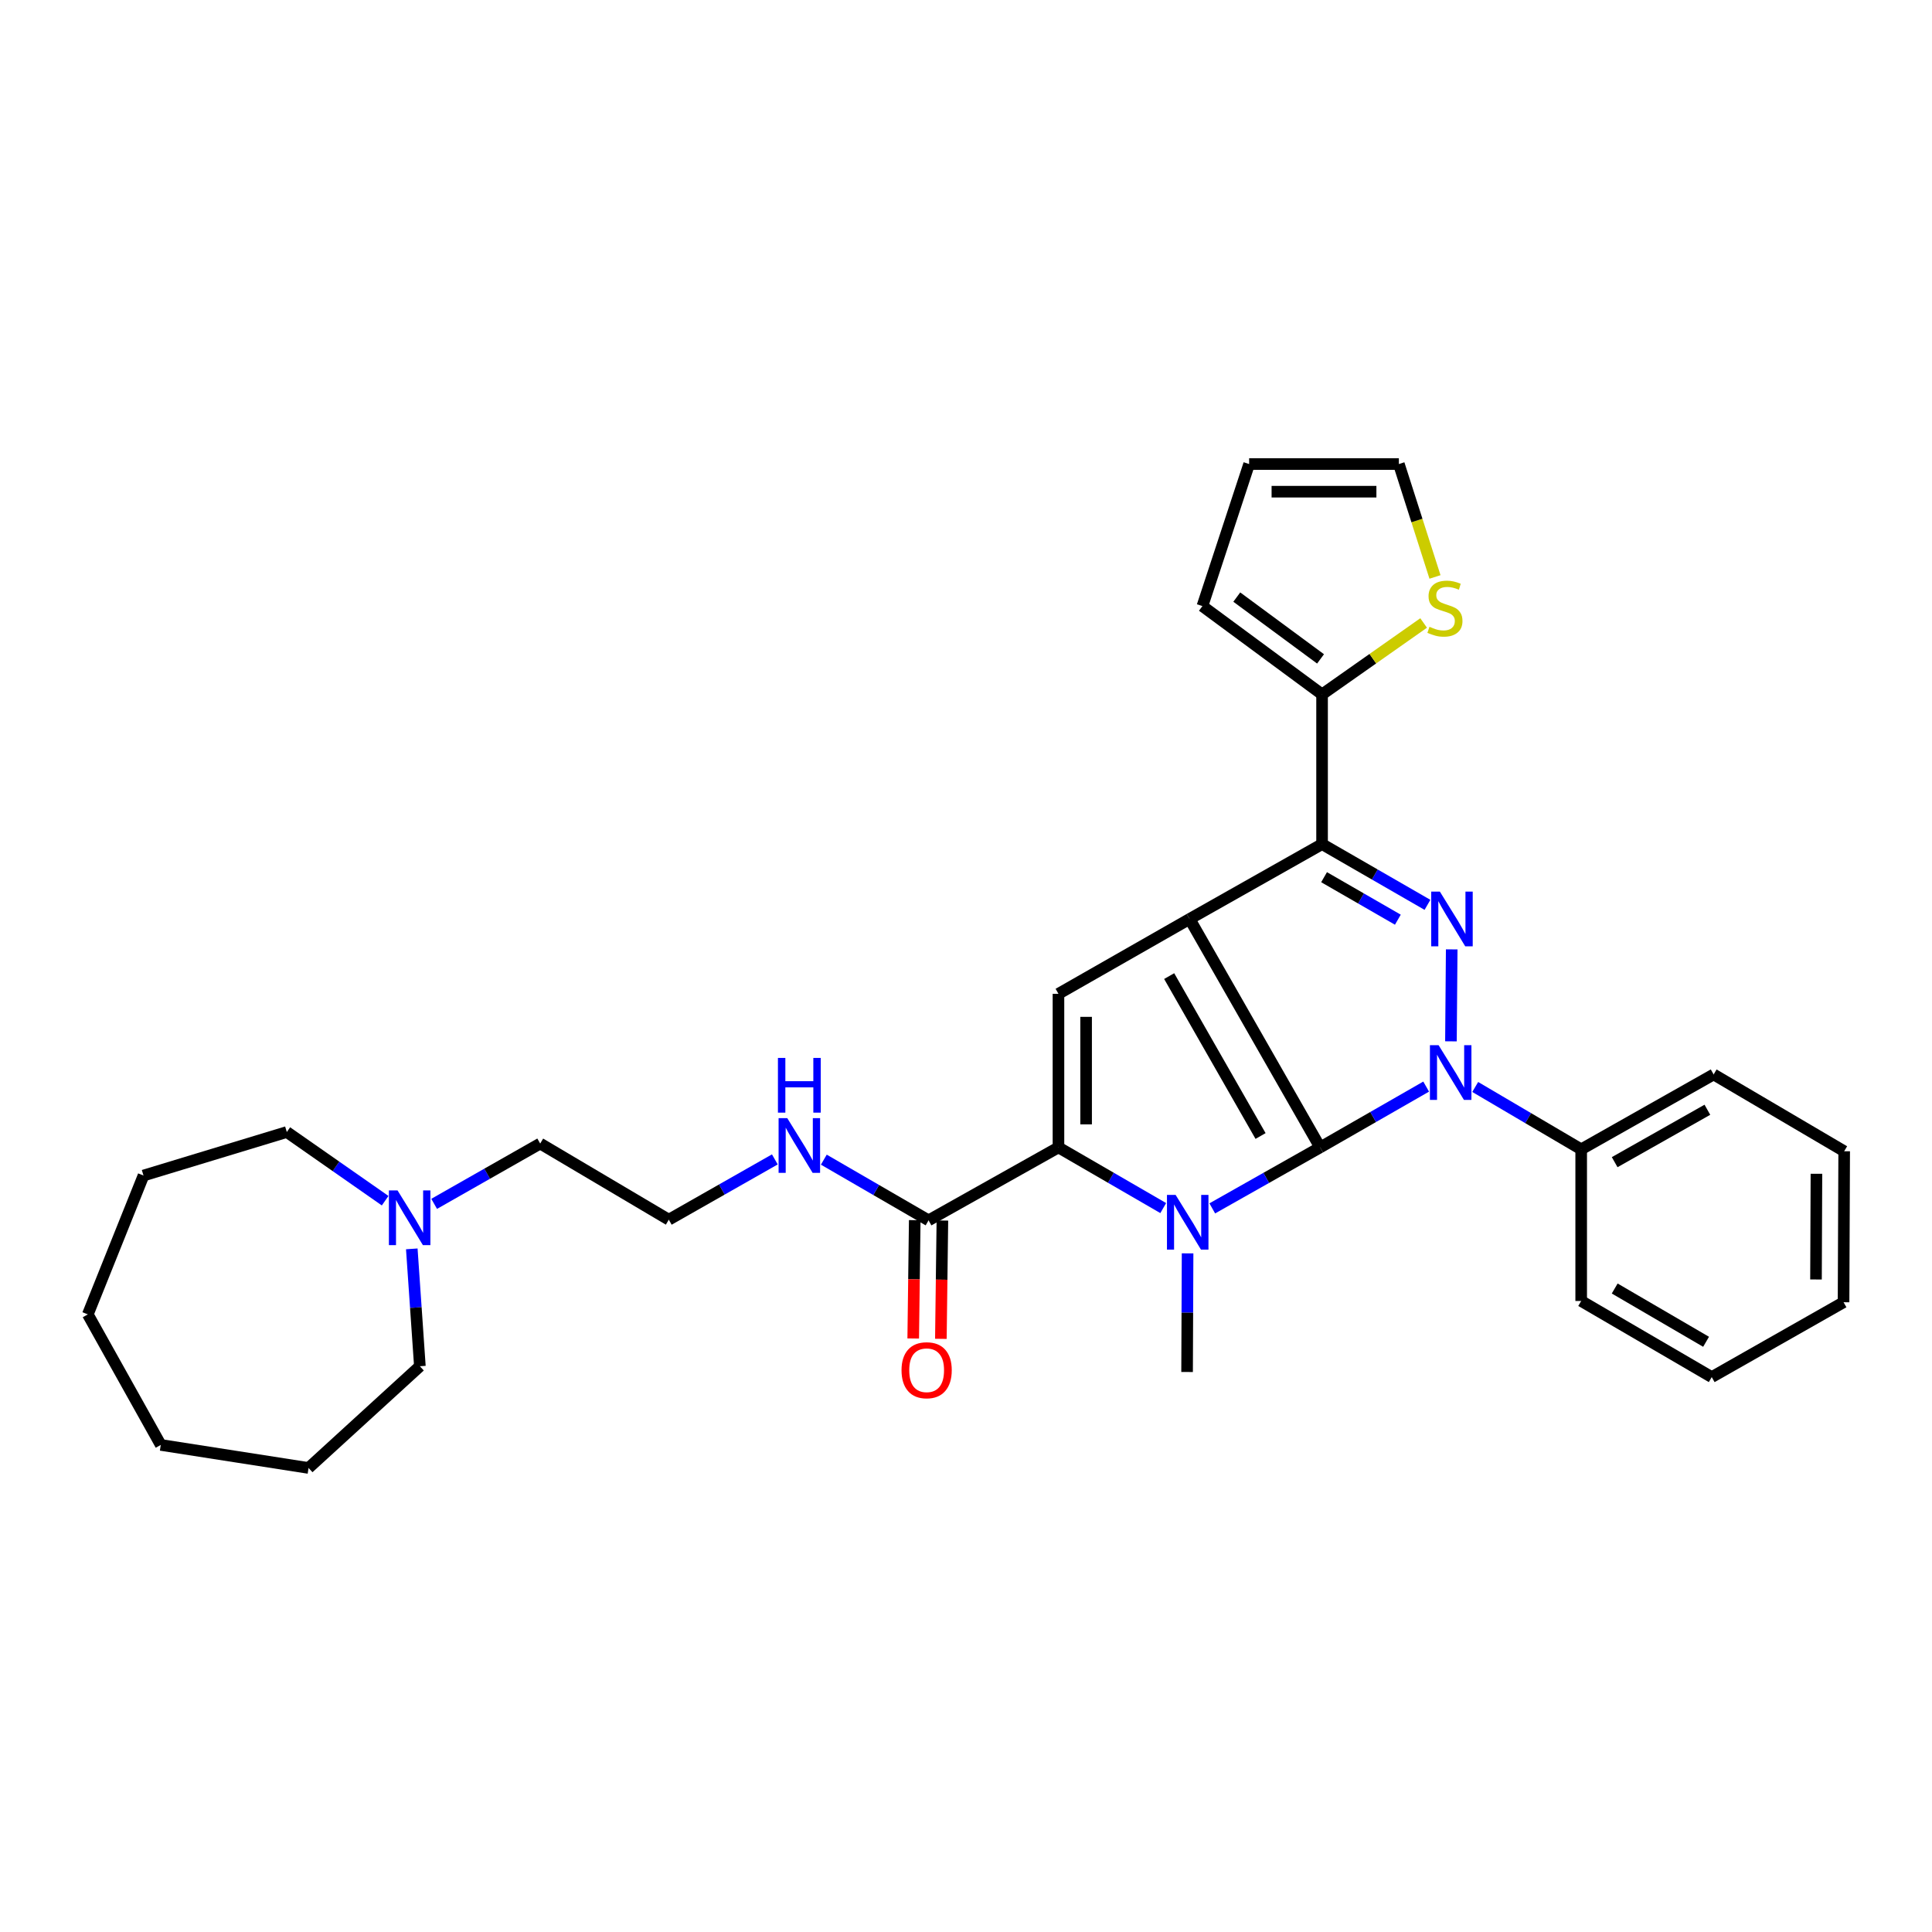<?xml version='1.0' encoding='iso-8859-1'?>
<svg version='1.1' baseProfile='full'
              xmlns='http://www.w3.org/2000/svg'
                      xmlns:rdkit='http://www.rdkit.org/xml'
                      xmlns:xlink='http://www.w3.org/1999/xlink'
                  xml:space='preserve'
width='1000px' height='1000px' viewBox='0 0 1000 1000'>
<!-- END OF HEADER -->
<rect style='opacity:1.0;fill:#FFFFFF;stroke:none' width='1000' height='1000' x='0' y='0'> </rect>
<path class='bond-0' d='M 683.307,593.896 L 615.737,475.653' style='fill:none;fill-rule:evenodd;stroke:#000000;stroke-width:6px;stroke-linecap:butt;stroke-linejoin:miter;stroke-opacity:1' />
<path class='bond-0' d='M 652.461,587.994 L 605.162,505.225' style='fill:none;fill-rule:evenodd;stroke:#000000;stroke-width:6px;stroke-linecap:butt;stroke-linejoin:miter;stroke-opacity:1' />
<path class='bond-1' d='M 683.307,593.896 L 710.744,578.157' style='fill:none;fill-rule:evenodd;stroke:#000000;stroke-width:6px;stroke-linecap:butt;stroke-linejoin:miter;stroke-opacity:1' />
<path class='bond-1' d='M 710.744,578.157 L 738.181,562.419' style='fill:none;fill-rule:evenodd;stroke:#0000FF;stroke-width:6px;stroke-linecap:butt;stroke-linejoin:miter;stroke-opacity:1' />
<path class='bond-2' d='M 683.307,593.896 L 655.387,609.677' style='fill:none;fill-rule:evenodd;stroke:#000000;stroke-width:6px;stroke-linecap:butt;stroke-linejoin:miter;stroke-opacity:1' />
<path class='bond-2' d='M 655.387,609.677 L 627.468,625.458' style='fill:none;fill-rule:evenodd;stroke:#0000FF;stroke-width:6px;stroke-linecap:butt;stroke-linejoin:miter;stroke-opacity:1' />
<path class='bond-4' d='M 615.737,475.653 L 684.301,436.915' style='fill:none;fill-rule:evenodd;stroke:#000000;stroke-width:6px;stroke-linecap:butt;stroke-linejoin:miter;stroke-opacity:1' />
<path class='bond-6' d='M 615.737,475.653 L 547.858,514.4' style='fill:none;fill-rule:evenodd;stroke:#000000;stroke-width:6px;stroke-linecap:butt;stroke-linejoin:miter;stroke-opacity:1' />
<path class='bond-3' d='M 751.004,538.994 L 751.403,491.397' style='fill:none;fill-rule:evenodd;stroke:#0000FF;stroke-width:6px;stroke-linecap:butt;stroke-linejoin:miter;stroke-opacity:1' />
<path class='bond-10' d='M 763.567,562.614 L 790.994,578.752' style='fill:none;fill-rule:evenodd;stroke:#0000FF;stroke-width:6px;stroke-linecap:butt;stroke-linejoin:miter;stroke-opacity:1' />
<path class='bond-10' d='M 790.994,578.752 L 818.421,594.889' style='fill:none;fill-rule:evenodd;stroke:#000000;stroke-width:6px;stroke-linecap:butt;stroke-linejoin:miter;stroke-opacity:1' />
<path class='bond-5' d='M 602.087,625.302 L 574.972,609.599' style='fill:none;fill-rule:evenodd;stroke:#0000FF;stroke-width:6px;stroke-linecap:butt;stroke-linejoin:miter;stroke-opacity:1' />
<path class='bond-5' d='M 574.972,609.599 L 547.858,593.896' style='fill:none;fill-rule:evenodd;stroke:#000000;stroke-width:6px;stroke-linecap:butt;stroke-linejoin:miter;stroke-opacity:1' />
<path class='bond-17' d='M 614.692,648.739 L 614.563,679.441' style='fill:none;fill-rule:evenodd;stroke:#0000FF;stroke-width:6px;stroke-linecap:butt;stroke-linejoin:miter;stroke-opacity:1' />
<path class='bond-17' d='M 614.563,679.441 L 614.433,710.142' style='fill:none;fill-rule:evenodd;stroke:#000000;stroke-width:6px;stroke-linecap:butt;stroke-linejoin:miter;stroke-opacity:1' />
<path class='bond-32' d='M 738.856,468.348 L 711.578,452.632' style='fill:none;fill-rule:evenodd;stroke:#0000FF;stroke-width:6px;stroke-linecap:butt;stroke-linejoin:miter;stroke-opacity:1' />
<path class='bond-32' d='M 711.578,452.632 L 684.301,436.915' style='fill:none;fill-rule:evenodd;stroke:#000000;stroke-width:6px;stroke-linecap:butt;stroke-linejoin:miter;stroke-opacity:1' />
<path class='bond-32' d='M 723.528,476.034 L 704.433,465.033' style='fill:none;fill-rule:evenodd;stroke:#0000FF;stroke-width:6px;stroke-linecap:butt;stroke-linejoin:miter;stroke-opacity:1' />
<path class='bond-32' d='M 704.433,465.033 L 685.339,454.031' style='fill:none;fill-rule:evenodd;stroke:#000000;stroke-width:6px;stroke-linecap:butt;stroke-linejoin:miter;stroke-opacity:1' />
<path class='bond-7' d='M 684.301,436.915 L 684.301,359.415' style='fill:none;fill-rule:evenodd;stroke:#000000;stroke-width:6px;stroke-linecap:butt;stroke-linejoin:miter;stroke-opacity:1' />
<path class='bond-8' d='M 547.858,593.896 L 480.623,631.648' style='fill:none;fill-rule:evenodd;stroke:#000000;stroke-width:6px;stroke-linecap:butt;stroke-linejoin:miter;stroke-opacity:1' />
<path class='bond-31' d='M 547.858,593.896 L 547.858,514.4' style='fill:none;fill-rule:evenodd;stroke:#000000;stroke-width:6px;stroke-linecap:butt;stroke-linejoin:miter;stroke-opacity:1' />
<path class='bond-31' d='M 562.17,581.971 L 562.17,526.324' style='fill:none;fill-rule:evenodd;stroke:#000000;stroke-width:6px;stroke-linecap:butt;stroke-linejoin:miter;stroke-opacity:1' />
<path class='bond-9' d='M 684.301,359.415 L 710.586,340.935' style='fill:none;fill-rule:evenodd;stroke:#000000;stroke-width:6px;stroke-linecap:butt;stroke-linejoin:miter;stroke-opacity:1' />
<path class='bond-9' d='M 710.586,340.935 L 736.871,322.456' style='fill:none;fill-rule:evenodd;stroke:#CCCC00;stroke-width:6px;stroke-linecap:butt;stroke-linejoin:miter;stroke-opacity:1' />
<path class='bond-12' d='M 684.301,359.415 L 622.369,313.712' style='fill:none;fill-rule:evenodd;stroke:#000000;stroke-width:6px;stroke-linecap:butt;stroke-linejoin:miter;stroke-opacity:1' />
<path class='bond-12' d='M 683.509,341.044 L 640.157,309.051' style='fill:none;fill-rule:evenodd;stroke:#000000;stroke-width:6px;stroke-linecap:butt;stroke-linejoin:miter;stroke-opacity:1' />
<path class='bond-14' d='M 473.467,631.556 L 473.075,662.177' style='fill:none;fill-rule:evenodd;stroke:#000000;stroke-width:6px;stroke-linecap:butt;stroke-linejoin:miter;stroke-opacity:1' />
<path class='bond-14' d='M 473.075,662.177 L 472.682,692.799' style='fill:none;fill-rule:evenodd;stroke:#FF0000;stroke-width:6px;stroke-linecap:butt;stroke-linejoin:miter;stroke-opacity:1' />
<path class='bond-14' d='M 487.778,631.74 L 487.386,662.361' style='fill:none;fill-rule:evenodd;stroke:#000000;stroke-width:6px;stroke-linecap:butt;stroke-linejoin:miter;stroke-opacity:1' />
<path class='bond-14' d='M 487.386,662.361 L 486.993,692.982' style='fill:none;fill-rule:evenodd;stroke:#FF0000;stroke-width:6px;stroke-linecap:butt;stroke-linejoin:miter;stroke-opacity:1' />
<path class='bond-16' d='M 480.623,631.648 L 453.517,615.942' style='fill:none;fill-rule:evenodd;stroke:#000000;stroke-width:6px;stroke-linecap:butt;stroke-linejoin:miter;stroke-opacity:1' />
<path class='bond-16' d='M 453.517,615.942 L 426.41,600.236' style='fill:none;fill-rule:evenodd;stroke:#0000FF;stroke-width:6px;stroke-linecap:butt;stroke-linejoin:miter;stroke-opacity:1' />
<path class='bond-13' d='M 742.75,298.63 L 733.399,269.408' style='fill:none;fill-rule:evenodd;stroke:#CCCC00;stroke-width:6px;stroke-linecap:butt;stroke-linejoin:miter;stroke-opacity:1' />
<path class='bond-13' d='M 733.399,269.408 L 724.049,240.187' style='fill:none;fill-rule:evenodd;stroke:#000000;stroke-width:6px;stroke-linecap:butt;stroke-linejoin:miter;stroke-opacity:1' />
<path class='bond-22' d='M 818.421,594.889 L 886.976,556.135' style='fill:none;fill-rule:evenodd;stroke:#000000;stroke-width:6px;stroke-linecap:butt;stroke-linejoin:miter;stroke-opacity:1' />
<path class='bond-22' d='M 835.748,601.536 L 883.736,574.408' style='fill:none;fill-rule:evenodd;stroke:#000000;stroke-width:6px;stroke-linecap:butt;stroke-linejoin:miter;stroke-opacity:1' />
<path class='bond-23' d='M 818.421,594.889 L 818.421,673.384' style='fill:none;fill-rule:evenodd;stroke:#000000;stroke-width:6px;stroke-linecap:butt;stroke-linejoin:miter;stroke-opacity:1' />
<path class='bond-11' d='M 224.715,623.115 L 252.158,607.507' style='fill:none;fill-rule:evenodd;stroke:#0000FF;stroke-width:6px;stroke-linecap:butt;stroke-linejoin:miter;stroke-opacity:1' />
<path class='bond-11' d='M 252.158,607.507 L 279.601,591.9' style='fill:none;fill-rule:evenodd;stroke:#000000;stroke-width:6px;stroke-linecap:butt;stroke-linejoin:miter;stroke-opacity:1' />
<path class='bond-20' d='M 213.141,646.413 L 215.234,676.787' style='fill:none;fill-rule:evenodd;stroke:#0000FF;stroke-width:6px;stroke-linecap:butt;stroke-linejoin:miter;stroke-opacity:1' />
<path class='bond-20' d='M 215.234,676.787 L 217.327,707.16' style='fill:none;fill-rule:evenodd;stroke:#000000;stroke-width:6px;stroke-linecap:butt;stroke-linejoin:miter;stroke-opacity:1' />
<path class='bond-21' d='M 199.353,621.475 L 173.904,603.706' style='fill:none;fill-rule:evenodd;stroke:#0000FF;stroke-width:6px;stroke-linecap:butt;stroke-linejoin:miter;stroke-opacity:1' />
<path class='bond-21' d='M 173.904,603.706 L 148.454,585.936' style='fill:none;fill-rule:evenodd;stroke:#000000;stroke-width:6px;stroke-linecap:butt;stroke-linejoin:miter;stroke-opacity:1' />
<path class='bond-15' d='M 622.369,313.712 L 646.548,240.187' style='fill:none;fill-rule:evenodd;stroke:#000000;stroke-width:6px;stroke-linecap:butt;stroke-linejoin:miter;stroke-opacity:1' />
<path class='bond-34' d='M 724.049,240.187 L 646.548,240.187' style='fill:none;fill-rule:evenodd;stroke:#000000;stroke-width:6px;stroke-linecap:butt;stroke-linejoin:miter;stroke-opacity:1' />
<path class='bond-34' d='M 712.423,254.499 L 658.173,254.499' style='fill:none;fill-rule:evenodd;stroke:#000000;stroke-width:6px;stroke-linecap:butt;stroke-linejoin:miter;stroke-opacity:1' />
<path class='bond-18' d='M 401.054,600.104 L 373.611,615.705' style='fill:none;fill-rule:evenodd;stroke:#0000FF;stroke-width:6px;stroke-linecap:butt;stroke-linejoin:miter;stroke-opacity:1' />
<path class='bond-18' d='M 373.611,615.705 L 346.168,631.306' style='fill:none;fill-rule:evenodd;stroke:#000000;stroke-width:6px;stroke-linecap:butt;stroke-linejoin:miter;stroke-opacity:1' />
<path class='bond-19' d='M 346.168,631.306 L 279.601,591.9' style='fill:none;fill-rule:evenodd;stroke:#000000;stroke-width:6px;stroke-linecap:butt;stroke-linejoin:miter;stroke-opacity:1' />
<path class='bond-25' d='M 217.327,707.16 L 159.713,759.813' style='fill:none;fill-rule:evenodd;stroke:#000000;stroke-width:6px;stroke-linecap:butt;stroke-linejoin:miter;stroke-opacity:1' />
<path class='bond-24' d='M 148.454,585.936 L 74.278,608.454' style='fill:none;fill-rule:evenodd;stroke:#000000;stroke-width:6px;stroke-linecap:butt;stroke-linejoin:miter;stroke-opacity:1' />
<path class='bond-27' d='M 886.976,556.135 L 954.545,595.883' style='fill:none;fill-rule:evenodd;stroke:#000000;stroke-width:6px;stroke-linecap:butt;stroke-linejoin:miter;stroke-opacity:1' />
<path class='bond-26' d='M 818.421,673.384 L 885.99,712.782' style='fill:none;fill-rule:evenodd;stroke:#000000;stroke-width:6px;stroke-linecap:butt;stroke-linejoin:miter;stroke-opacity:1' />
<path class='bond-26' d='M 835.766,666.929 L 883.064,694.508' style='fill:none;fill-rule:evenodd;stroke:#000000;stroke-width:6px;stroke-linecap:butt;stroke-linejoin:miter;stroke-opacity:1' />
<path class='bond-30' d='M 74.278,608.454 L 45.455,680.325' style='fill:none;fill-rule:evenodd;stroke:#000000;stroke-width:6px;stroke-linecap:butt;stroke-linejoin:miter;stroke-opacity:1' />
<path class='bond-29' d='M 159.713,759.813 L 83.215,747.894' style='fill:none;fill-rule:evenodd;stroke:#000000;stroke-width:6px;stroke-linecap:butt;stroke-linejoin:miter;stroke-opacity:1' />
<path class='bond-28' d='M 885.99,712.782 L 954.219,674.036' style='fill:none;fill-rule:evenodd;stroke:#000000;stroke-width:6px;stroke-linecap:butt;stroke-linejoin:miter;stroke-opacity:1' />
<path class='bond-33' d='M 954.545,595.883 L 954.219,674.036' style='fill:none;fill-rule:evenodd;stroke:#000000;stroke-width:6px;stroke-linecap:butt;stroke-linejoin:miter;stroke-opacity:1' />
<path class='bond-33' d='M 940.185,607.546 L 939.956,662.253' style='fill:none;fill-rule:evenodd;stroke:#000000;stroke-width:6px;stroke-linecap:butt;stroke-linejoin:miter;stroke-opacity:1' />
<path class='bond-35' d='M 83.215,747.894 L 45.455,680.325' style='fill:none;fill-rule:evenodd;stroke:#000000;stroke-width:6px;stroke-linecap:butt;stroke-linejoin:miter;stroke-opacity:1' />
<path  class='atom-2' d='M 744.608 540.981
L 753.888 555.981
Q 754.808 557.461, 756.288 560.141
Q 757.768 562.821, 757.848 562.981
L 757.848 540.981
L 761.608 540.981
L 761.608 569.301
L 757.728 569.301
L 747.768 552.901
Q 746.608 550.981, 745.368 548.781
Q 744.168 546.581, 743.808 545.901
L 743.808 569.301
L 740.128 569.301
L 740.128 540.981
L 744.608 540.981
' fill='#0000FF'/>
<path  class='atom-3' d='M 608.499 618.482
L 617.779 633.482
Q 618.699 634.962, 620.179 637.642
Q 621.659 640.322, 621.739 640.482
L 621.739 618.482
L 625.499 618.482
L 625.499 646.802
L 621.619 646.802
L 611.659 630.402
Q 610.499 628.482, 609.259 626.282
Q 608.059 624.082, 607.699 623.402
L 607.699 646.802
L 604.019 646.802
L 604.019 618.482
L 608.499 618.482
' fill='#0000FF'/>
<path  class='atom-4' d='M 745.276 461.493
L 754.556 476.493
Q 755.476 477.973, 756.956 480.653
Q 758.436 483.333, 758.516 483.493
L 758.516 461.493
L 762.276 461.493
L 762.276 489.813
L 758.396 489.813
L 748.436 473.413
Q 747.276 471.493, 746.036 469.293
Q 744.836 467.093, 744.476 466.413
L 744.476 489.813
L 740.796 489.813
L 740.796 461.493
L 745.276 461.493
' fill='#0000FF'/>
<path  class='atom-10' d='M 739.894 324.426
Q 740.214 324.546, 741.534 325.106
Q 742.854 325.666, 744.294 326.026
Q 745.774 326.346, 747.214 326.346
Q 749.894 326.346, 751.454 325.066
Q 753.014 323.746, 753.014 321.466
Q 753.014 319.906, 752.214 318.946
Q 751.454 317.986, 750.254 317.466
Q 749.054 316.946, 747.054 316.346
Q 744.534 315.586, 743.014 314.866
Q 741.534 314.146, 740.454 312.626
Q 739.414 311.106, 739.414 308.546
Q 739.414 304.986, 741.814 302.786
Q 744.254 300.586, 749.054 300.586
Q 752.334 300.586, 756.054 302.146
L 755.134 305.226
Q 751.734 303.826, 749.174 303.826
Q 746.414 303.826, 744.894 304.986
Q 743.374 306.106, 743.414 308.066
Q 743.414 309.586, 744.174 310.506
Q 744.974 311.426, 746.094 311.946
Q 747.254 312.466, 749.174 313.066
Q 751.734 313.866, 753.254 314.666
Q 754.774 315.466, 755.854 317.106
Q 756.974 318.706, 756.974 321.466
Q 756.974 325.386, 754.334 327.506
Q 751.734 329.586, 747.374 329.586
Q 744.854 329.586, 742.934 329.026
Q 741.054 328.506, 738.814 327.586
L 739.894 324.426
' fill='#CCCC00'/>
<path  class='atom-12' d='M 205.772 616.168
L 215.052 631.168
Q 215.972 632.648, 217.452 635.328
Q 218.932 638.008, 219.012 638.168
L 219.012 616.168
L 222.772 616.168
L 222.772 644.488
L 218.892 644.488
L 208.932 628.088
Q 207.772 626.168, 206.532 623.968
Q 205.332 621.768, 204.972 621.088
L 204.972 644.488
L 201.292 644.488
L 201.292 616.168
L 205.772 616.168
' fill='#0000FF'/>
<path  class='atom-15' d='M 466.629 709.228
Q 466.629 702.428, 469.989 698.628
Q 473.349 694.828, 479.629 694.828
Q 485.909 694.828, 489.269 698.628
Q 492.629 702.428, 492.629 709.228
Q 492.629 716.108, 489.229 720.028
Q 485.829 723.908, 479.629 723.908
Q 473.389 723.908, 469.989 720.028
Q 466.629 716.148, 466.629 709.228
M 479.629 720.708
Q 483.949 720.708, 486.269 717.828
Q 488.629 714.908, 488.629 709.228
Q 488.629 703.668, 486.269 700.868
Q 483.949 698.028, 479.629 698.028
Q 475.309 698.028, 472.949 700.828
Q 470.629 703.628, 470.629 709.228
Q 470.629 714.948, 472.949 717.828
Q 475.309 720.708, 479.629 720.708
' fill='#FF0000'/>
<path  class='atom-17' d='M 407.478 578.734
L 416.758 593.734
Q 417.678 595.214, 419.158 597.894
Q 420.638 600.574, 420.718 600.734
L 420.718 578.734
L 424.478 578.734
L 424.478 607.054
L 420.598 607.054
L 410.638 590.654
Q 409.478 588.734, 408.238 586.534
Q 407.038 584.334, 406.678 583.654
L 406.678 607.054
L 402.998 607.054
L 402.998 578.734
L 407.478 578.734
' fill='#0000FF'/>
<path  class='atom-17' d='M 402.658 547.582
L 406.498 547.582
L 406.498 559.622
L 420.978 559.622
L 420.978 547.582
L 424.818 547.582
L 424.818 575.902
L 420.978 575.902
L 420.978 562.822
L 406.498 562.822
L 406.498 575.902
L 402.658 575.902
L 402.658 547.582
' fill='#0000FF'/>
</svg>
